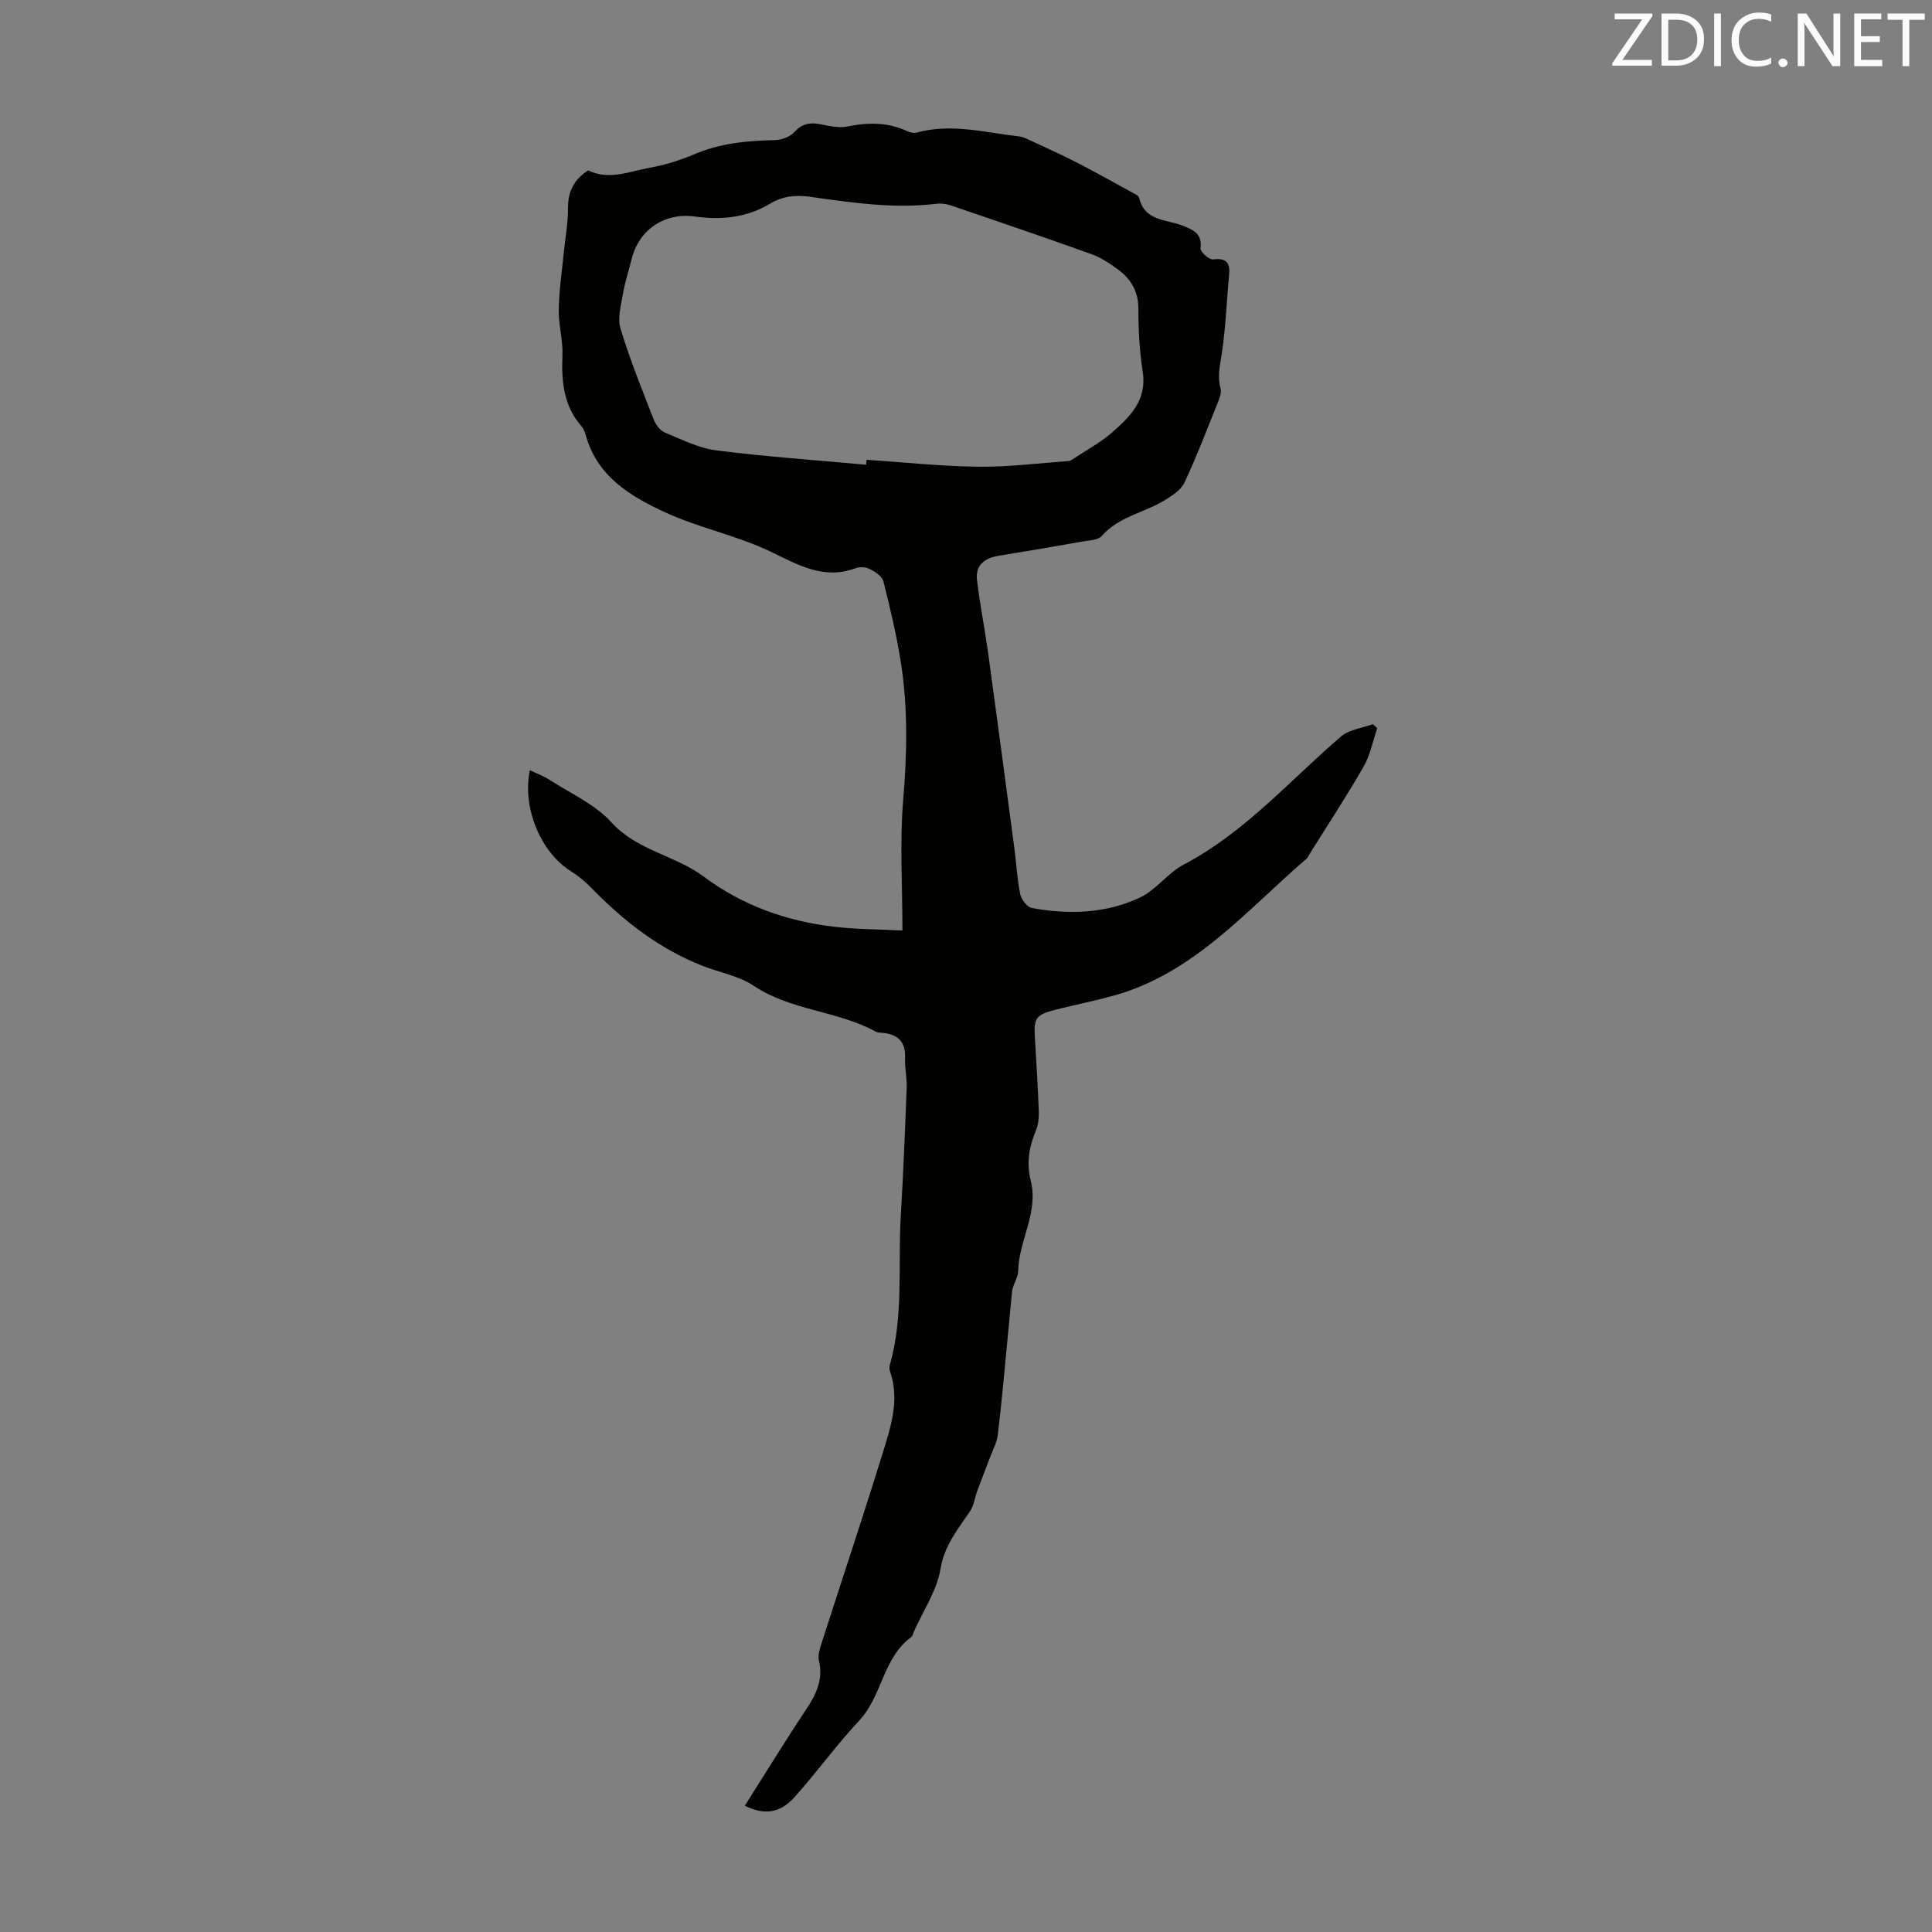 <svg enable-background="new 0 0 400 400" viewBox="0 0 400 400" xmlns="http://www.w3.org/2000/svg"><rect x="0" y="0" width="400" height="400" fill="#808080" stroke="none"/><path d="m154.21 373.85c4.2-6.62 8.27-13.28 12.6-19.78 2.12-3.18 3.69-6.27 2.74-10.25-.26-1.09.17-2.44.54-3.59 4.19-13.08 8.56-26.1 12.61-39.22 1.7-5.5 3.62-11.13 1.58-17.05-.14-.4-.17-.91-.06-1.31 2.91-10.17 1.66-20.66 2.28-30.99.53-8.82.88-17.66 1.22-26.49.08-2-.42-4.02-.33-6.01.17-3.49-1.51-5.06-4.8-5.33-.44-.04-.94-.05-1.31-.25-7.93-4.36-17.48-4.3-25.2-9.47-3.05-2.04-7.01-2.73-10.52-4.1-8.92-3.48-16.28-9.18-22.91-15.96-1.3-1.34-2.75-2.61-4.33-3.59-6.25-3.85-10.25-12.99-8.62-21 1.44.7 2.83 1.19 4.03 1.97 4.37 2.83 9.44 5.06 12.84 8.81 5.35 5.9 13.18 6.81 19.14 11.26 7.97 5.95 17.1 9.21 26.93 10.37 4.6.54 9.26.53 14.2.78 0-9.53-.57-18.3.15-26.96.8-9.51 1.01-18.92-.44-28.32-.89-5.73-2.24-11.39-3.65-17.02-.26-1.03-1.68-1.95-2.77-2.52-.81-.42-2.09-.52-2.95-.2-6.64 2.48-11.87-.66-17.64-3.42-7.01-3.36-14.88-4.92-21.95-8.19-7.13-3.3-14.01-7.44-16.32-15.95-.17-.63-.45-1.31-.87-1.8-3.75-4.28-4.17-9.35-3.95-14.74.12-3.09-.81-6.22-.77-9.33.06-3.83.62-7.66 1-11.49.31-3.21.93-6.42.92-9.63-.02-3.49 1.28-5.98 4.19-7.8 4.29 2.09 8.5.22 12.68-.54 3.17-.57 6.33-1.55 9.29-2.81 5.38-2.3 10.97-2.8 16.7-2.92 1.37-.03 3.1-.68 3.99-1.66 1.6-1.75 3.22-2.06 5.39-1.63 1.83.37 3.82.82 5.58.47 4.29-.87 8.39-.91 12.43.97.57.27 1.35.45 1.92.29 7.19-1.98 14.21.01 21.28.8.63.07 1.26.35 1.85.63 3.42 1.6 6.87 3.14 10.22 4.86 3.95 2.03 7.81 4.21 11.7 6.34.39.21.95.49 1.02.83 1.1 4.95 5.74 4.49 9.09 5.83 2.31.93 3.97 1.7 3.63 4.69-.08.7 1.8 2.38 2.61 2.28 2.98-.38 3.54.9 3.29 3.44-.52 5.34-.69 10.74-1.5 16.04-.37 2.46-.96 4.76-.25 7.25.22.77-.14 1.8-.46 2.61-2.27 5.64-4.43 11.34-7.01 16.84-.72 1.55-2.56 2.74-4.13 3.7-4.24 2.59-9.48 3.34-12.99 7.37-.78.9-2.68.91-4.09 1.17-5.72 1.01-11.44 2-17.18 2.92-2.96.47-4.94 1.91-4.57 5.05.58 4.97 1.58 9.9 2.27 14.86 1.86 13.51 3.65 27.02 5.45 40.54.43 3.22.58 6.48 1.23 9.65.23 1.11 1.46 2.67 2.45 2.85 7.62 1.39 15.27 1.15 22.33-2.17 3.35-1.58 5.76-5.09 9.07-6.83 12.69-6.67 21.94-17.42 32.58-26.53 1.68-1.44 4.36-1.72 6.58-2.54.3.28.6.57.9.85-.91 2.65-1.44 5.53-2.81 7.92-3.5 6.11-7.38 12-11.11 17.98-.24.38-.4.84-.73 1.12-12.48 10.72-23.31 23.79-40.1 28.39-3.88 1.06-7.83 1.85-11.73 2.83-4.26 1.08-4.65 1.71-4.39 5.98.31 5.03.61 10.05.8 15.09.05 1.31-.09 2.74-.58 3.92-1.42 3.4-2.01 6.79-1.09 10.43 1.67 6.54-2.44 12.31-2.59 18.64-.03 1.4-1.01 2.77-1.26 4.13-.29 3.06-.57 6.12-.87 9.18-.67 6.89-1.27 13.79-2.09 20.66-.2 1.66-1.08 3.24-1.68 4.84-.85 2.29-1.76 4.55-2.6 6.84-.5 1.36-.66 2.92-1.43 4.08-2.51 3.77-5.34 7.07-6.16 12.02-.74 4.48-3.57 8.62-5.48 12.91-.18.41-.26.97-.57 1.2-5.9 4.3-6 12.17-10.76 17.27-4.73 5.05-8.8 10.72-13.42 15.88-3.02 3.36-6.32 3.74-10.28 1.76zm25.11-277.63c.03-.34.06-.69.09-1.03 7.69.51 15.38 1.35 23.07 1.44 6.25.08 12.51-.73 18.77-1.18.4-.03.8-.34 1.16-.58 2.59-1.72 5.39-3.21 7.72-5.24 3.76-3.28 7.36-6.71 6.46-12.63-.66-4.3-.91-8.69-.9-13.05.01-3.65-1.57-6.23-4.3-8.22-1.7-1.24-3.54-2.44-5.5-3.14-9.67-3.47-19.39-6.78-29.11-10.09-.92-.31-2-.43-2.97-.31-8.77 1.08-17.41-.24-26.04-1.44-3.04-.42-5.71-.17-8.32 1.41-4.82 2.91-10.09 3.43-15.53 2.67-6.31-.88-11.63 2.67-13.16 8.86-.59 2.39-1.38 4.73-1.79 7.15-.4 2.38-1.15 5.05-.5 7.21 1.94 6.38 4.45 12.6 6.88 18.82.41 1.06 1.33 2.28 2.32 2.69 3.48 1.44 7 3.22 10.66 3.69 10.28 1.31 20.65 2.02 30.99 2.97z" fill="#010100"/><g fill="#fcfafa"><path d="m342.2 3.2-6.3 9.2h6.1v1.2h-8.2v-.5l6.2-9.1h-5.7v-1.2h7.8v.4z"/><path d="m344 13.7v-10.9h3.1c1.6 0 3 .5 4.1 1.4 1.1 1 1.6 2.2 1.6 3.9s-.5 3-1.6 4-2.5 1.5-4.2 1.5h-3zm1.4-9.6v8.4h1.6c1.4 0 2.5-.4 3.2-1.1.8-.8 1.2-1.8 1.2-3.2s-.4-2.4-1.2-3.1-1.8-1-3.1-1z"/><path d="m356.3 2.8v10.9h-1.4v-10.9z"/><path d="m366.6 13.2c-.8.4-1.8.6-3 .6-1.6 0-2.8-.5-3.7-1.5s-1.4-2.3-1.4-3.9c0-1.7.5-3.2 1.6-4.2s2.4-1.6 4-1.6c1 0 1.9.1 2.6.4v1.5c-.8-.4-1.6-.6-2.6-.6-1.2 0-2.2.4-3 1.2s-1.1 1.9-1.1 3.3c0 1.3.4 2.3 1.1 3.1s1.6 1.1 2.8 1.1c1.1 0 2-.2 2.8-.7v1.3z"/><path d="m368.2 13c0-.3.1-.5.3-.6.2-.2.4-.3.6-.3.3 0 .5.1.7.3s.3.4.3.6-.1.5-.3.6c-.2.2-.4.3-.7.3s-.5-.1-.6-.3c-.2-.2-.3-.4-.3-.6z"/><path d="m381.1 13.7h-1.7l-5.5-8.4c-.2-.2-.3-.5-.4-.7 0 .2.1.8.1 1.5v7.6h-1.4v-10.9h1.8l5.3 8.3c.3.4.4.6.4.8 0-.3-.1-.8-.1-1.6v-7.5h1.4v10.9z"/><path d="m389.7 13.7h-5.8v-10.9h5.6v1.2h-4.2v3.5h3.9v1.2h-3.9v3.7h4.4z"/><path d="m398.4 4.1h-3.1v9.6h-1.4v-9.6h-3.1v-1.3h7.7v1.3z"/></g></svg>